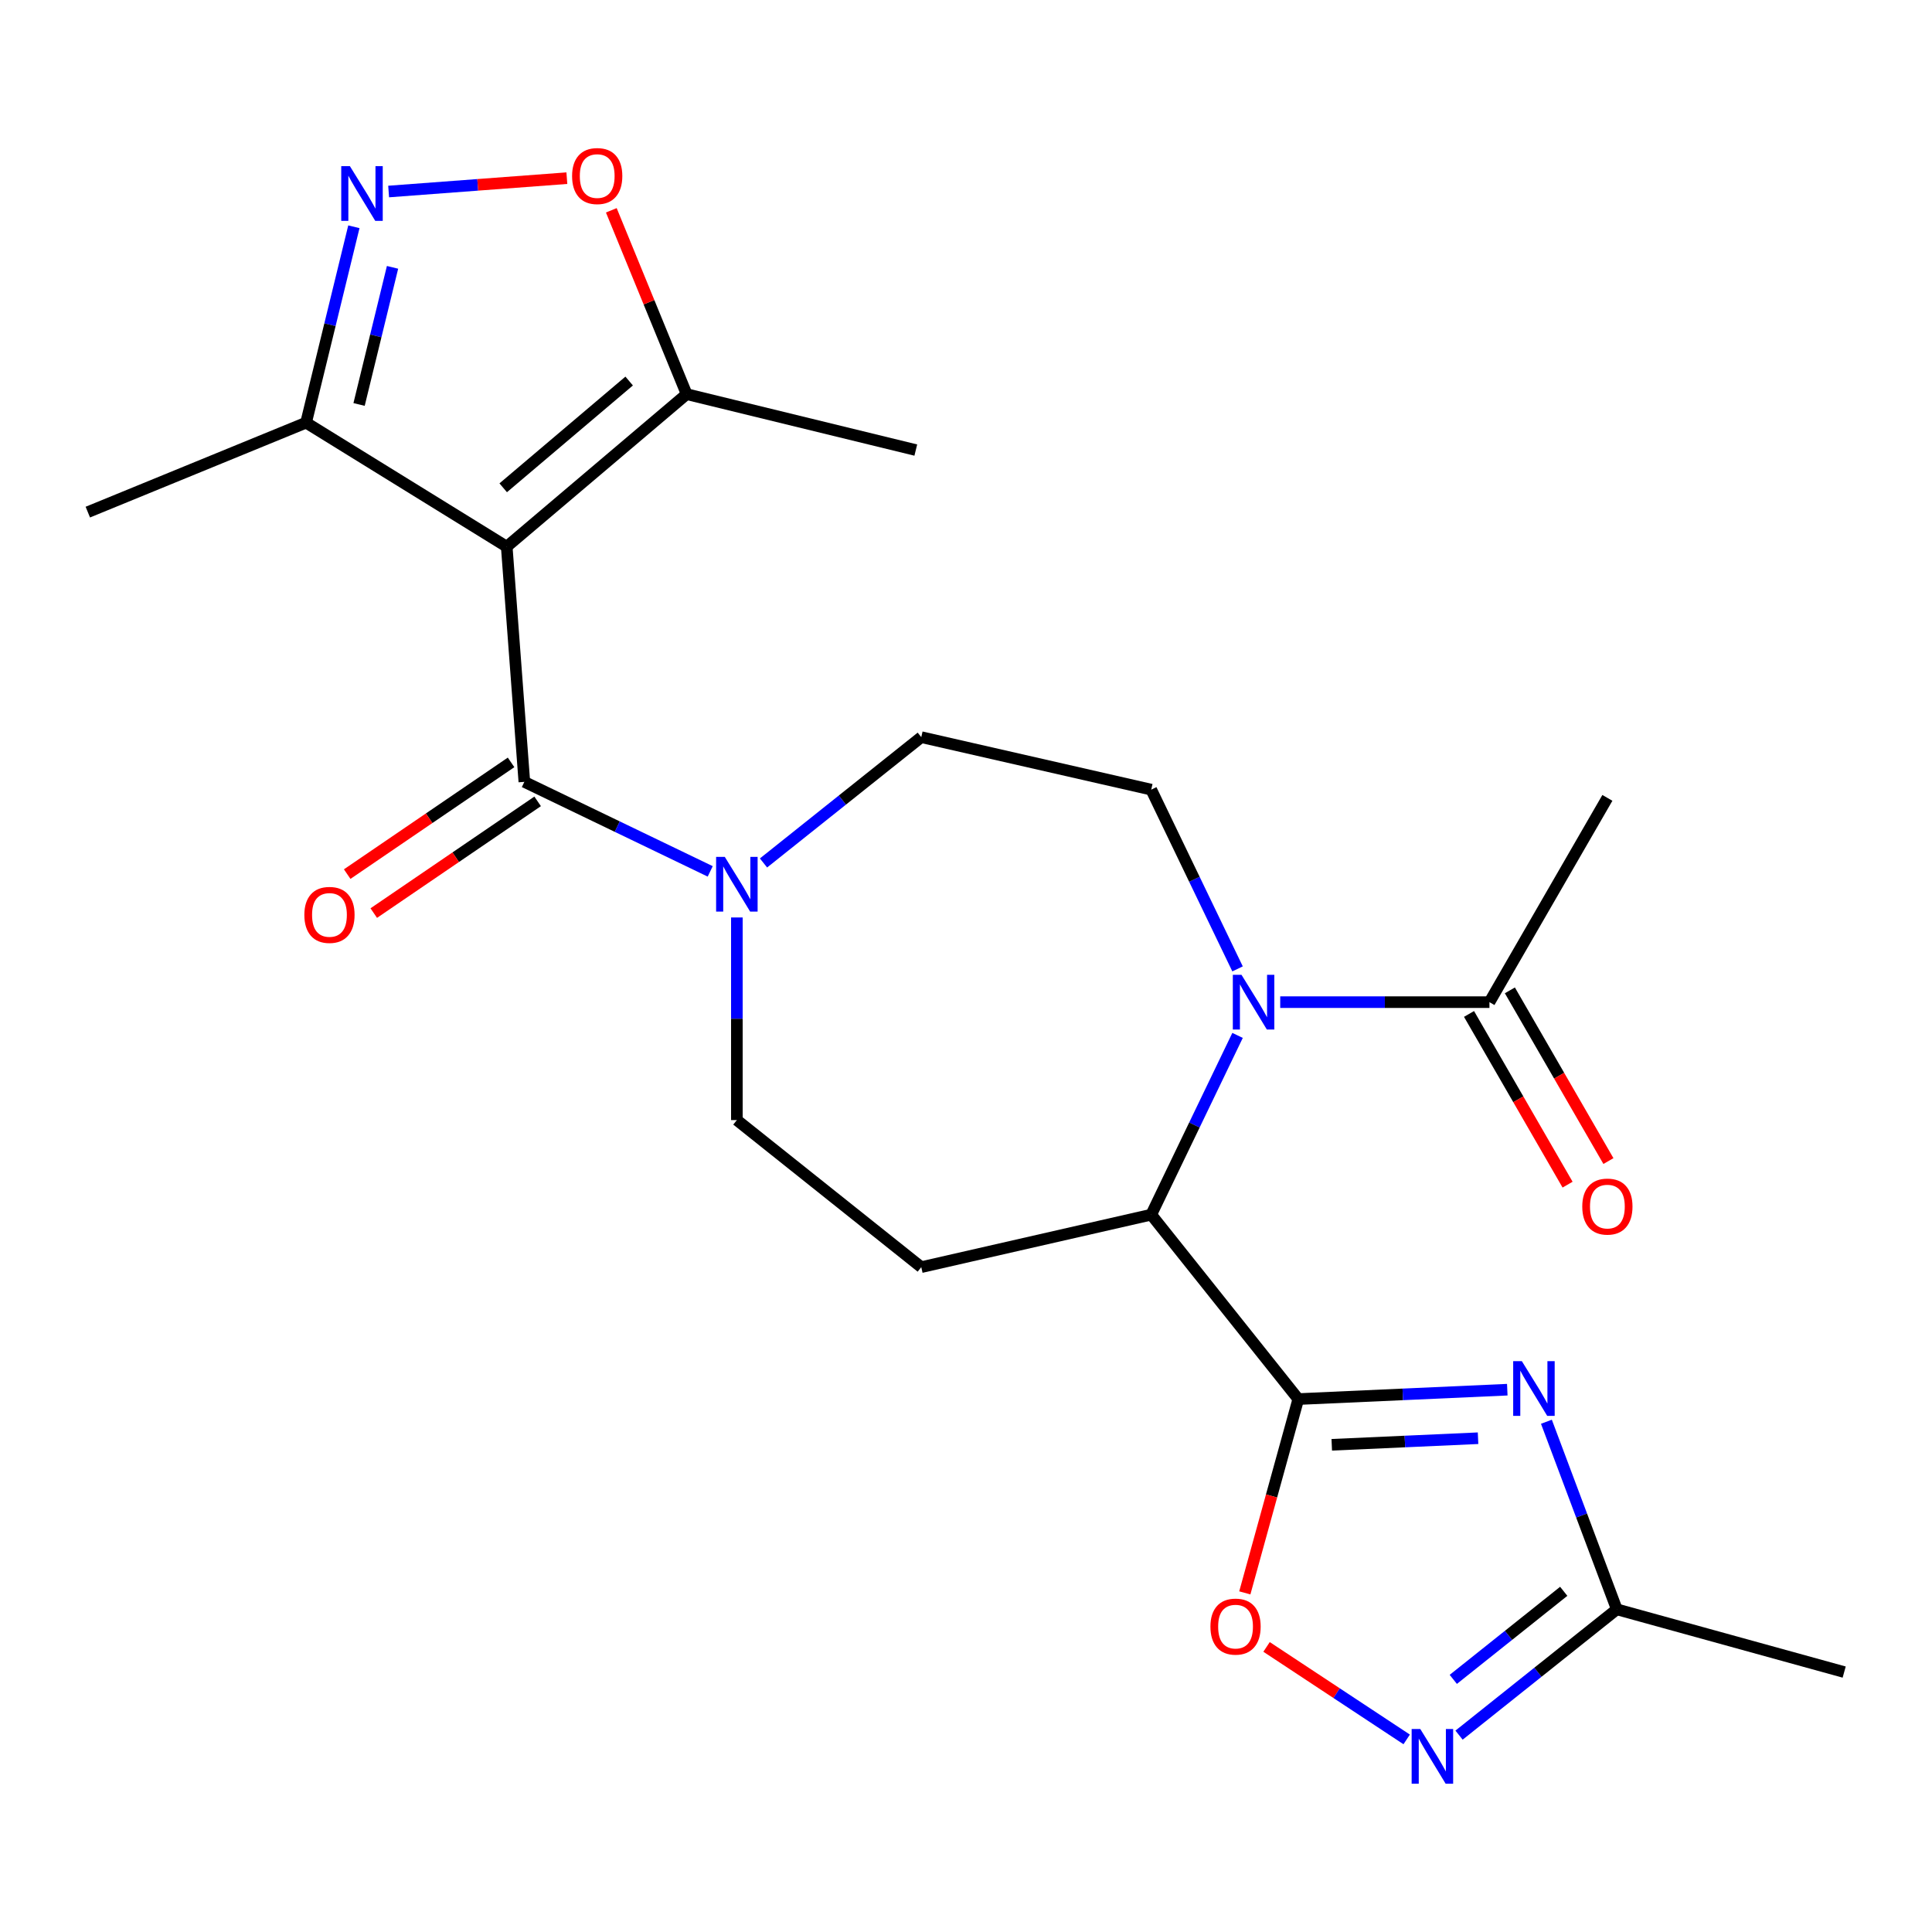 <?xml version='1.0' encoding='iso-8859-1'?>
<svg version='1.1' baseProfile='full'
              xmlns='http://www.w3.org/2000/svg'
                      xmlns:rdkit='http://www.rdkit.org/xml'
                      xmlns:xlink='http://www.w3.org/1999/xlink'
                  xml:space='preserve'
width='1000px' height='1000px' viewBox='0 0 1000 1000'>
<!-- END OF HEADER -->
<rect style='opacity:1.0;fill:#FFFFFF;stroke:none' width='1000' height='1000' x='0' y='0'> </rect>
<path class='bond-3' d='M 262.279,282.951 L 271.402,404.696' style='fill:none;fill-rule:evenodd;stroke:#000000;stroke-width:6px;stroke-linecap:butt;stroke-linejoin:miter;stroke-opacity:1' />
<path class='bond-9' d='M 262.279,282.951 L 355.41,204.009' style='fill:none;fill-rule:evenodd;stroke:#000000;stroke-width:6px;stroke-linecap:butt;stroke-linejoin:miter;stroke-opacity:1' />
<path class='bond-9' d='M 260.46,252.483 L 325.652,197.224' style='fill:none;fill-rule:evenodd;stroke:#000000;stroke-width:6px;stroke-linecap:butt;stroke-linejoin:miter;stroke-opacity:1' />
<path class='bond-12' d='M 262.279,282.951 L 158.422,218.772' style='fill:none;fill-rule:evenodd;stroke:#000000;stroke-width:6px;stroke-linecap:butt;stroke-linejoin:miter;stroke-opacity:1' />
<path class='bond-0' d='M 671.996,724.159 L 595.876,628.708' style='fill:none;fill-rule:evenodd;stroke:#000000;stroke-width:6px;stroke-linecap:butt;stroke-linejoin:miter;stroke-opacity:1' />
<path class='bond-1' d='M 671.996,724.159 L 726.082,721.73' style='fill:none;fill-rule:evenodd;stroke:#000000;stroke-width:6px;stroke-linecap:butt;stroke-linejoin:miter;stroke-opacity:1' />
<path class='bond-1' d='M 726.082,721.73 L 780.168,719.301' style='fill:none;fill-rule:evenodd;stroke:#0000FF;stroke-width:6px;stroke-linecap:butt;stroke-linejoin:miter;stroke-opacity:1' />
<path class='bond-1' d='M 689.317,747.823 L 727.177,746.123' style='fill:none;fill-rule:evenodd;stroke:#000000;stroke-width:6px;stroke-linecap:butt;stroke-linejoin:miter;stroke-opacity:1' />
<path class='bond-1' d='M 727.177,746.123 L 765.038,744.422' style='fill:none;fill-rule:evenodd;stroke:#0000FF;stroke-width:6px;stroke-linecap:butt;stroke-linejoin:miter;stroke-opacity:1' />
<path class='bond-6' d='M 671.996,724.159 L 658.153,774.317' style='fill:none;fill-rule:evenodd;stroke:#000000;stroke-width:6px;stroke-linecap:butt;stroke-linejoin:miter;stroke-opacity:1' />
<path class='bond-6' d='M 658.153,774.317 L 644.311,824.474' style='fill:none;fill-rule:evenodd;stroke:#FF0000;stroke-width:6px;stroke-linecap:butt;stroke-linejoin:miter;stroke-opacity:1' />
<path class='bond-11' d='M 800.42,735.894 L 818.639,784.439' style='fill:none;fill-rule:evenodd;stroke:#0000FF;stroke-width:6px;stroke-linecap:butt;stroke-linejoin:miter;stroke-opacity:1' />
<path class='bond-11' d='M 818.639,784.439 L 836.858,832.984' style='fill:none;fill-rule:evenodd;stroke:#000000;stroke-width:6px;stroke-linecap:butt;stroke-linejoin:miter;stroke-opacity:1' />
<path class='bond-2' d='M 640.559,501.499 L 618.217,455.107' style='fill:none;fill-rule:evenodd;stroke:#0000FF;stroke-width:6px;stroke-linecap:butt;stroke-linejoin:miter;stroke-opacity:1' />
<path class='bond-2' d='M 618.217,455.107 L 595.876,408.715' style='fill:none;fill-rule:evenodd;stroke:#000000;stroke-width:6px;stroke-linecap:butt;stroke-linejoin:miter;stroke-opacity:1' />
<path class='bond-13' d='M 662.64,518.711 L 716.787,518.711' style='fill:none;fill-rule:evenodd;stroke:#0000FF;stroke-width:6px;stroke-linecap:butt;stroke-linejoin:miter;stroke-opacity:1' />
<path class='bond-13' d='M 716.787,518.711 L 770.935,518.711' style='fill:none;fill-rule:evenodd;stroke:#000000;stroke-width:6px;stroke-linecap:butt;stroke-linejoin:miter;stroke-opacity:1' />
<path class='bond-25' d='M 640.559,535.923 L 618.217,582.316' style='fill:none;fill-rule:evenodd;stroke:#0000FF;stroke-width:6px;stroke-linecap:butt;stroke-linejoin:miter;stroke-opacity:1' />
<path class='bond-25' d='M 618.217,582.316 L 595.876,628.708' style='fill:none;fill-rule:evenodd;stroke:#000000;stroke-width:6px;stroke-linecap:butt;stroke-linejoin:miter;stroke-opacity:1' />
<path class='bond-7' d='M 271.402,404.696 L 319.505,427.861' style='fill:none;fill-rule:evenodd;stroke:#000000;stroke-width:6px;stroke-linecap:butt;stroke-linejoin:miter;stroke-opacity:1' />
<path class='bond-7' d='M 319.505,427.861 L 367.607,451.026' style='fill:none;fill-rule:evenodd;stroke:#0000FF;stroke-width:6px;stroke-linecap:butt;stroke-linejoin:miter;stroke-opacity:1' />
<path class='bond-18' d='M 264.525,394.609 L 222.115,423.524' style='fill:none;fill-rule:evenodd;stroke:#000000;stroke-width:6px;stroke-linecap:butt;stroke-linejoin:miter;stroke-opacity:1' />
<path class='bond-18' d='M 222.115,423.524 L 179.704,452.439' style='fill:none;fill-rule:evenodd;stroke:#FF0000;stroke-width:6px;stroke-linecap:butt;stroke-linejoin:miter;stroke-opacity:1' />
<path class='bond-18' d='M 278.28,414.784 L 235.869,443.698' style='fill:none;fill-rule:evenodd;stroke:#000000;stroke-width:6px;stroke-linecap:butt;stroke-linejoin:miter;stroke-opacity:1' />
<path class='bond-18' d='M 235.869,443.698 L 193.459,472.613' style='fill:none;fill-rule:evenodd;stroke:#FF0000;stroke-width:6px;stroke-linecap:butt;stroke-linejoin:miter;stroke-opacity:1' />
<path class='bond-4' d='M 595.876,628.708 L 476.85,655.875' style='fill:none;fill-rule:evenodd;stroke:#000000;stroke-width:6px;stroke-linecap:butt;stroke-linejoin:miter;stroke-opacity:1' />
<path class='bond-5' d='M 183.166,117.378 L 170.794,168.075' style='fill:none;fill-rule:evenodd;stroke:#0000FF;stroke-width:6px;stroke-linecap:butt;stroke-linejoin:miter;stroke-opacity:1' />
<path class='bond-5' d='M 170.794,168.075 L 158.422,218.772' style='fill:none;fill-rule:evenodd;stroke:#000000;stroke-width:6px;stroke-linecap:butt;stroke-linejoin:miter;stroke-opacity:1' />
<path class='bond-5' d='M 203.176,138.376 L 194.515,173.864' style='fill:none;fill-rule:evenodd;stroke:#0000FF;stroke-width:6px;stroke-linecap:butt;stroke-linejoin:miter;stroke-opacity:1' />
<path class='bond-5' d='M 194.515,173.864 L 185.855,209.351' style='fill:none;fill-rule:evenodd;stroke:#000000;stroke-width:6px;stroke-linecap:butt;stroke-linejoin:miter;stroke-opacity:1' />
<path class='bond-24' d='M 201.159,99.132 L 247.282,95.675' style='fill:none;fill-rule:evenodd;stroke:#0000FF;stroke-width:6px;stroke-linecap:butt;stroke-linejoin:miter;stroke-opacity:1' />
<path class='bond-24' d='M 247.282,95.675 L 293.406,92.219' style='fill:none;fill-rule:evenodd;stroke:#FF0000;stroke-width:6px;stroke-linecap:butt;stroke-linejoin:miter;stroke-opacity:1' />
<path class='bond-8' d='M 655.569,852.442 L 691.832,876.379' style='fill:none;fill-rule:evenodd;stroke:#FF0000;stroke-width:6px;stroke-linecap:butt;stroke-linejoin:miter;stroke-opacity:1' />
<path class='bond-8' d='M 691.832,876.379 L 728.096,900.317' style='fill:none;fill-rule:evenodd;stroke:#0000FF;stroke-width:6px;stroke-linecap:butt;stroke-linejoin:miter;stroke-opacity:1' />
<path class='bond-16' d='M 381.399,474.88 L 381.399,527.317' style='fill:none;fill-rule:evenodd;stroke:#0000FF;stroke-width:6px;stroke-linecap:butt;stroke-linejoin:miter;stroke-opacity:1' />
<path class='bond-16' d='M 381.399,527.317 L 381.399,579.755' style='fill:none;fill-rule:evenodd;stroke:#000000;stroke-width:6px;stroke-linecap:butt;stroke-linejoin:miter;stroke-opacity:1' />
<path class='bond-17' d='M 395.191,446.669 L 436.021,414.108' style='fill:none;fill-rule:evenodd;stroke:#0000FF;stroke-width:6px;stroke-linecap:butt;stroke-linejoin:miter;stroke-opacity:1' />
<path class='bond-17' d='M 436.021,414.108 L 476.85,381.548' style='fill:none;fill-rule:evenodd;stroke:#000000;stroke-width:6px;stroke-linecap:butt;stroke-linejoin:miter;stroke-opacity:1' />
<path class='bond-26' d='M 755.199,898.105 L 796.029,865.544' style='fill:none;fill-rule:evenodd;stroke:#0000FF;stroke-width:6px;stroke-linecap:butt;stroke-linejoin:miter;stroke-opacity:1' />
<path class='bond-26' d='M 796.029,865.544 L 836.858,832.984' style='fill:none;fill-rule:evenodd;stroke:#000000;stroke-width:6px;stroke-linecap:butt;stroke-linejoin:miter;stroke-opacity:1' />
<path class='bond-26' d='M 752.224,869.246 L 780.805,846.454' style='fill:none;fill-rule:evenodd;stroke:#0000FF;stroke-width:6px;stroke-linecap:butt;stroke-linejoin:miter;stroke-opacity:1' />
<path class='bond-26' d='M 780.805,846.454 L 809.385,823.661' style='fill:none;fill-rule:evenodd;stroke:#000000;stroke-width:6px;stroke-linecap:butt;stroke-linejoin:miter;stroke-opacity:1' />
<path class='bond-10' d='M 355.41,204.009 L 335.911,156.432' style='fill:none;fill-rule:evenodd;stroke:#000000;stroke-width:6px;stroke-linecap:butt;stroke-linejoin:miter;stroke-opacity:1' />
<path class='bond-10' d='M 335.911,156.432 L 316.412,108.854' style='fill:none;fill-rule:evenodd;stroke:#FF0000;stroke-width:6px;stroke-linecap:butt;stroke-linejoin:miter;stroke-opacity:1' />
<path class='bond-20' d='M 355.41,204.009 L 474.017,232.954' style='fill:none;fill-rule:evenodd;stroke:#000000;stroke-width:6px;stroke-linecap:butt;stroke-linejoin:miter;stroke-opacity:1' />
<path class='bond-22' d='M 836.858,832.984 L 954.545,865.463' style='fill:none;fill-rule:evenodd;stroke:#000000;stroke-width:6px;stroke-linecap:butt;stroke-linejoin:miter;stroke-opacity:1' />
<path class='bond-23' d='M 158.422,218.772 L 45.455,265.07' style='fill:none;fill-rule:evenodd;stroke:#000000;stroke-width:6px;stroke-linecap:butt;stroke-linejoin:miter;stroke-opacity:1' />
<path class='bond-19' d='M 760.361,524.816 L 785.868,568.995' style='fill:none;fill-rule:evenodd;stroke:#000000;stroke-width:6px;stroke-linecap:butt;stroke-linejoin:miter;stroke-opacity:1' />
<path class='bond-19' d='M 785.868,568.995 L 811.375,613.174' style='fill:none;fill-rule:evenodd;stroke:#FF0000;stroke-width:6px;stroke-linecap:butt;stroke-linejoin:miter;stroke-opacity:1' />
<path class='bond-19' d='M 781.508,512.607 L 807.014,556.786' style='fill:none;fill-rule:evenodd;stroke:#000000;stroke-width:6px;stroke-linecap:butt;stroke-linejoin:miter;stroke-opacity:1' />
<path class='bond-19' d='M 807.014,556.786 L 832.521,600.965' style='fill:none;fill-rule:evenodd;stroke:#FF0000;stroke-width:6px;stroke-linecap:butt;stroke-linejoin:miter;stroke-opacity:1' />
<path class='bond-21' d='M 770.935,518.711 L 831.978,412.981' style='fill:none;fill-rule:evenodd;stroke:#000000;stroke-width:6px;stroke-linecap:butt;stroke-linejoin:miter;stroke-opacity:1' />
<path class='bond-14' d='M 476.85,655.875 L 381.399,579.755' style='fill:none;fill-rule:evenodd;stroke:#000000;stroke-width:6px;stroke-linecap:butt;stroke-linejoin:miter;stroke-opacity:1' />
<path class='bond-15' d='M 595.876,408.715 L 476.85,381.548' style='fill:none;fill-rule:evenodd;stroke:#000000;stroke-width:6px;stroke-linecap:butt;stroke-linejoin:miter;stroke-opacity:1' />
<path  class='atom-2' d='M 787.7 704.522
L 796.98 719.522
Q 797.9 721.002, 799.38 723.682
Q 800.86 726.362, 800.94 726.522
L 800.94 704.522
L 804.7 704.522
L 804.7 732.842
L 800.82 732.842
L 790.86 716.442
Q 789.7 714.522, 788.46 712.322
Q 787.26 710.122, 786.9 709.442
L 786.9 732.842
L 783.22 732.842
L 783.22 704.522
L 787.7 704.522
' fill='#0000FF'/>
<path  class='atom-3' d='M 642.588 504.551
L 651.868 519.551
Q 652.788 521.031, 654.268 523.711
Q 655.748 526.391, 655.828 526.551
L 655.828 504.551
L 659.588 504.551
L 659.588 532.871
L 655.708 532.871
L 645.748 516.471
Q 644.588 514.551, 643.348 512.351
Q 642.148 510.151, 641.788 509.471
L 641.788 532.871
L 638.108 532.871
L 638.108 504.551
L 642.588 504.551
' fill='#0000FF'/>
<path  class='atom-6' d='M 181.106 86.005
L 190.386 101.006
Q 191.306 102.486, 192.786 105.166
Q 194.266 107.846, 194.346 108.006
L 194.346 86.005
L 198.106 86.005
L 198.106 114.326
L 194.226 114.326
L 184.266 97.925
Q 183.106 96.005, 181.866 93.805
Q 180.666 91.606, 180.306 90.925
L 180.306 114.326
L 176.626 114.326
L 176.626 86.005
L 181.106 86.005
' fill='#0000FF'/>
<path  class='atom-7' d='M 626.516 841.926
Q 626.516 835.126, 629.876 831.326
Q 633.236 827.526, 639.516 827.526
Q 645.796 827.526, 649.156 831.326
Q 652.516 835.126, 652.516 841.926
Q 652.516 848.806, 649.116 852.726
Q 645.716 856.606, 639.516 856.606
Q 633.276 856.606, 629.876 852.726
Q 626.516 848.846, 626.516 841.926
M 639.516 853.406
Q 643.836 853.406, 646.156 850.526
Q 648.516 847.606, 648.516 841.926
Q 648.516 836.366, 646.156 833.566
Q 643.836 830.726, 639.516 830.726
Q 635.196 830.726, 632.836 833.526
Q 630.516 836.326, 630.516 841.926
Q 630.516 847.646, 632.836 850.526
Q 635.196 853.406, 639.516 853.406
' fill='#FF0000'/>
<path  class='atom-8' d='M 375.139 443.508
L 384.419 458.508
Q 385.339 459.988, 386.819 462.668
Q 388.299 465.348, 388.379 465.508
L 388.379 443.508
L 392.139 443.508
L 392.139 471.828
L 388.259 471.828
L 378.299 455.428
Q 377.139 453.508, 375.899 451.308
Q 374.699 449.108, 374.339 448.428
L 374.339 471.828
L 370.659 471.828
L 370.659 443.508
L 375.139 443.508
' fill='#0000FF'/>
<path  class='atom-9' d='M 735.147 894.943
L 744.427 909.943
Q 745.347 911.423, 746.827 914.103
Q 748.307 916.783, 748.387 916.943
L 748.387 894.943
L 752.147 894.943
L 752.147 923.263
L 748.267 923.263
L 738.307 906.863
Q 737.147 904.943, 735.907 902.743
Q 734.707 900.543, 734.347 899.863
L 734.347 923.263
L 730.667 923.263
L 730.667 894.943
L 735.147 894.943
' fill='#0000FF'/>
<path  class='atom-11' d='M 296.112 91.122
Q 296.112 84.322, 299.472 80.522
Q 302.832 76.722, 309.112 76.722
Q 315.392 76.722, 318.752 80.522
Q 322.112 84.322, 322.112 91.122
Q 322.112 98.002, 318.712 101.922
Q 315.312 105.802, 309.112 105.802
Q 302.872 105.802, 299.472 101.922
Q 296.112 98.042, 296.112 91.122
M 309.112 102.602
Q 313.432 102.602, 315.752 99.722
Q 318.112 96.802, 318.112 91.122
Q 318.112 85.562, 315.752 82.762
Q 313.432 79.922, 309.112 79.922
Q 304.792 79.922, 302.432 82.722
Q 300.112 85.522, 300.112 91.122
Q 300.112 96.842, 302.432 99.722
Q 304.792 102.602, 309.112 102.602
' fill='#FF0000'/>
<path  class='atom-19' d='M 157.53 473.55
Q 157.53 466.75, 160.89 462.95
Q 164.25 459.15, 170.53 459.15
Q 176.81 459.15, 180.17 462.95
Q 183.53 466.75, 183.53 473.55
Q 183.53 480.43, 180.13 484.35
Q 176.73 488.23, 170.53 488.23
Q 164.29 488.23, 160.89 484.35
Q 157.53 480.47, 157.53 473.55
M 170.53 485.03
Q 174.85 485.03, 177.17 482.15
Q 179.53 479.23, 179.53 473.55
Q 179.53 467.99, 177.17 465.19
Q 174.85 462.35, 170.53 462.35
Q 166.21 462.35, 163.85 465.15
Q 161.53 467.95, 161.53 473.55
Q 161.53 479.27, 163.85 482.15
Q 166.21 485.03, 170.53 485.03
' fill='#FF0000'/>
<path  class='atom-20' d='M 818.978 624.522
Q 818.978 617.722, 822.338 613.922
Q 825.698 610.122, 831.978 610.122
Q 838.258 610.122, 841.618 613.922
Q 844.978 617.722, 844.978 624.522
Q 844.978 631.402, 841.578 635.322
Q 838.178 639.202, 831.978 639.202
Q 825.738 639.202, 822.338 635.322
Q 818.978 631.442, 818.978 624.522
M 831.978 636.002
Q 836.298 636.002, 838.618 633.122
Q 840.978 630.202, 840.978 624.522
Q 840.978 618.962, 838.618 616.162
Q 836.298 613.322, 831.978 613.322
Q 827.658 613.322, 825.298 616.122
Q 822.978 618.922, 822.978 624.522
Q 822.978 630.242, 825.298 633.122
Q 827.658 636.002, 831.978 636.002
' fill='#FF0000'/>
</svg>
